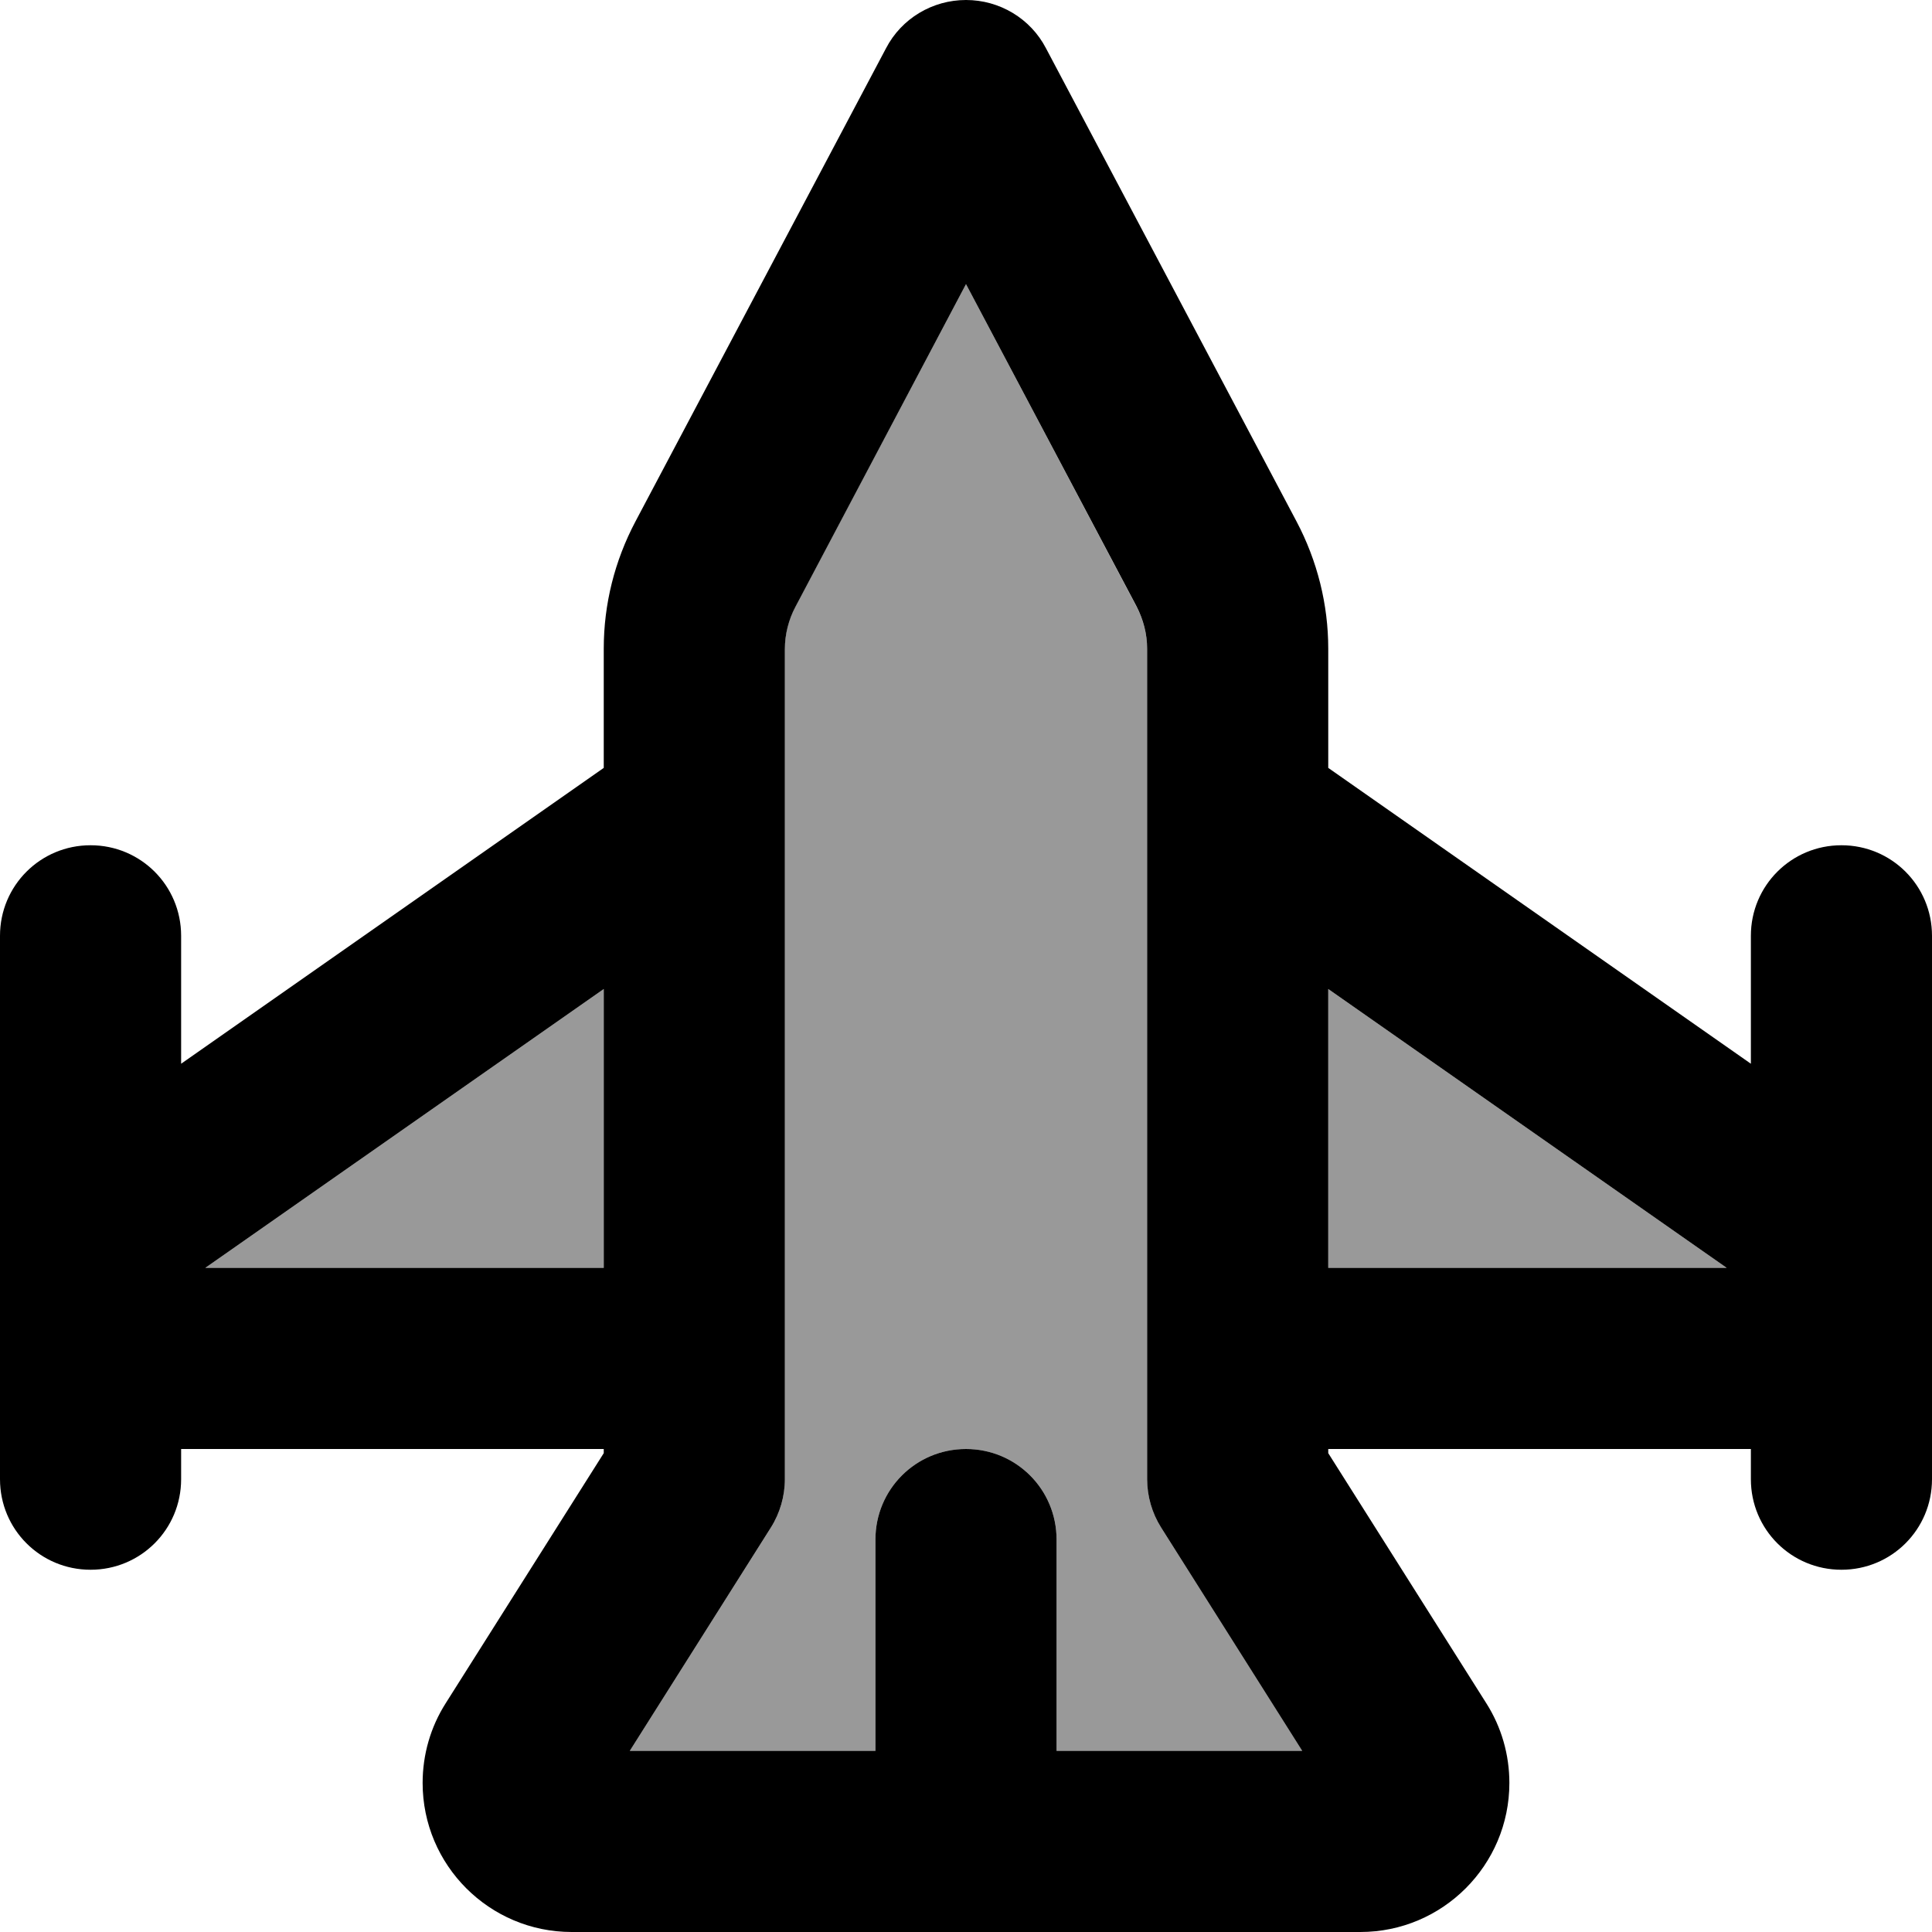 <svg xmlns="http://www.w3.org/2000/svg" viewBox="0 0 512 512"><!--! Font Awesome Pro 6.7.1 by @fontawesome - https://fontawesome.com License - https://fontawesome.com/license (Commercial License) Copyright 2024 Fonticons, Inc. --><defs><style>.fa-secondary{opacity:.4}</style></defs><path class="fa-secondary" d="M54.4 336L160 336l0-73.9L54.4 336zM166.9 464l65.1 0 0-56c0-13.3 10.7-24 24-24s24 10.7 24 24l0 56 65.1 0-37.4-59.2c-2.4-3.8-3.7-8.3-3.7-12.8l0-32 0-143.7 0-.6 0-43.7c0-3.9-1-7.8-2.8-11.2L256 75.3l-45.2 85.4c-1.8 3.5-2.8 7.3-2.8 11.2l0 43.7 0 .6L208 360l0 32c0 4.5-1.3 9-3.7 12.8L166.9 464zM352 262.1l0 73.9 105.6 0L352 262.1z"/><path class="fa-primary" d="M277.2 12.8C273.1 4.9 264.9 0 256 0s-17.1 4.9-21.2 12.8L168.4 138.2c-5.5 10.4-8.4 21.9-8.4 33.7l0 31.6L48 281.9 48 248c0-13.3-10.7-24-24-24s-24 10.7-24 24l0 80 0 32 0 32c0 13.3 10.7 24 24 24s24-10.7 24-24l0-8 112 0 0 1.1-41.9 66.3c-4 6.3-6.1 13.6-6.1 21.1c0 21.8 17.7 39.5 39.5 39.5l209 0c21.8 0 39.5-17.7 39.5-39.5c0-7.5-2.1-14.8-6.1-21.1L352 385.1l0-1.1 112 0 0 8c0 13.3 10.7 24 24 24s24-10.7 24-24l0-32 0-32 0-80c0-13.3-10.7-24-24-24s-24 10.7-24 24l0 33.9L352 203.5l0-31.6c0-11.7-2.9-23.3-8.4-33.7L277.2 12.8zM457.6 336L352 336l0-73.9L457.6 336zM304 360l0 32c0 4.5 1.3 9 3.7 12.8L345.1 464 280 464l0-56c0-13.3-10.7-24-24-24s-24 10.7-24 24l0 56-65.1 0 37.4-59.2c2.4-3.8 3.7-8.3 3.7-12.8l0-32 0-143.7 0-.6 0-43.7c0-3.9 1-7.8 2.8-11.2L256 75.3l45.2 85.4c1.8 3.5 2.8 7.3 2.8 11.2l0 43.7 0 .6L304 360zM160 336L54.4 336 160 262.1l0 73.9z"/></svg>